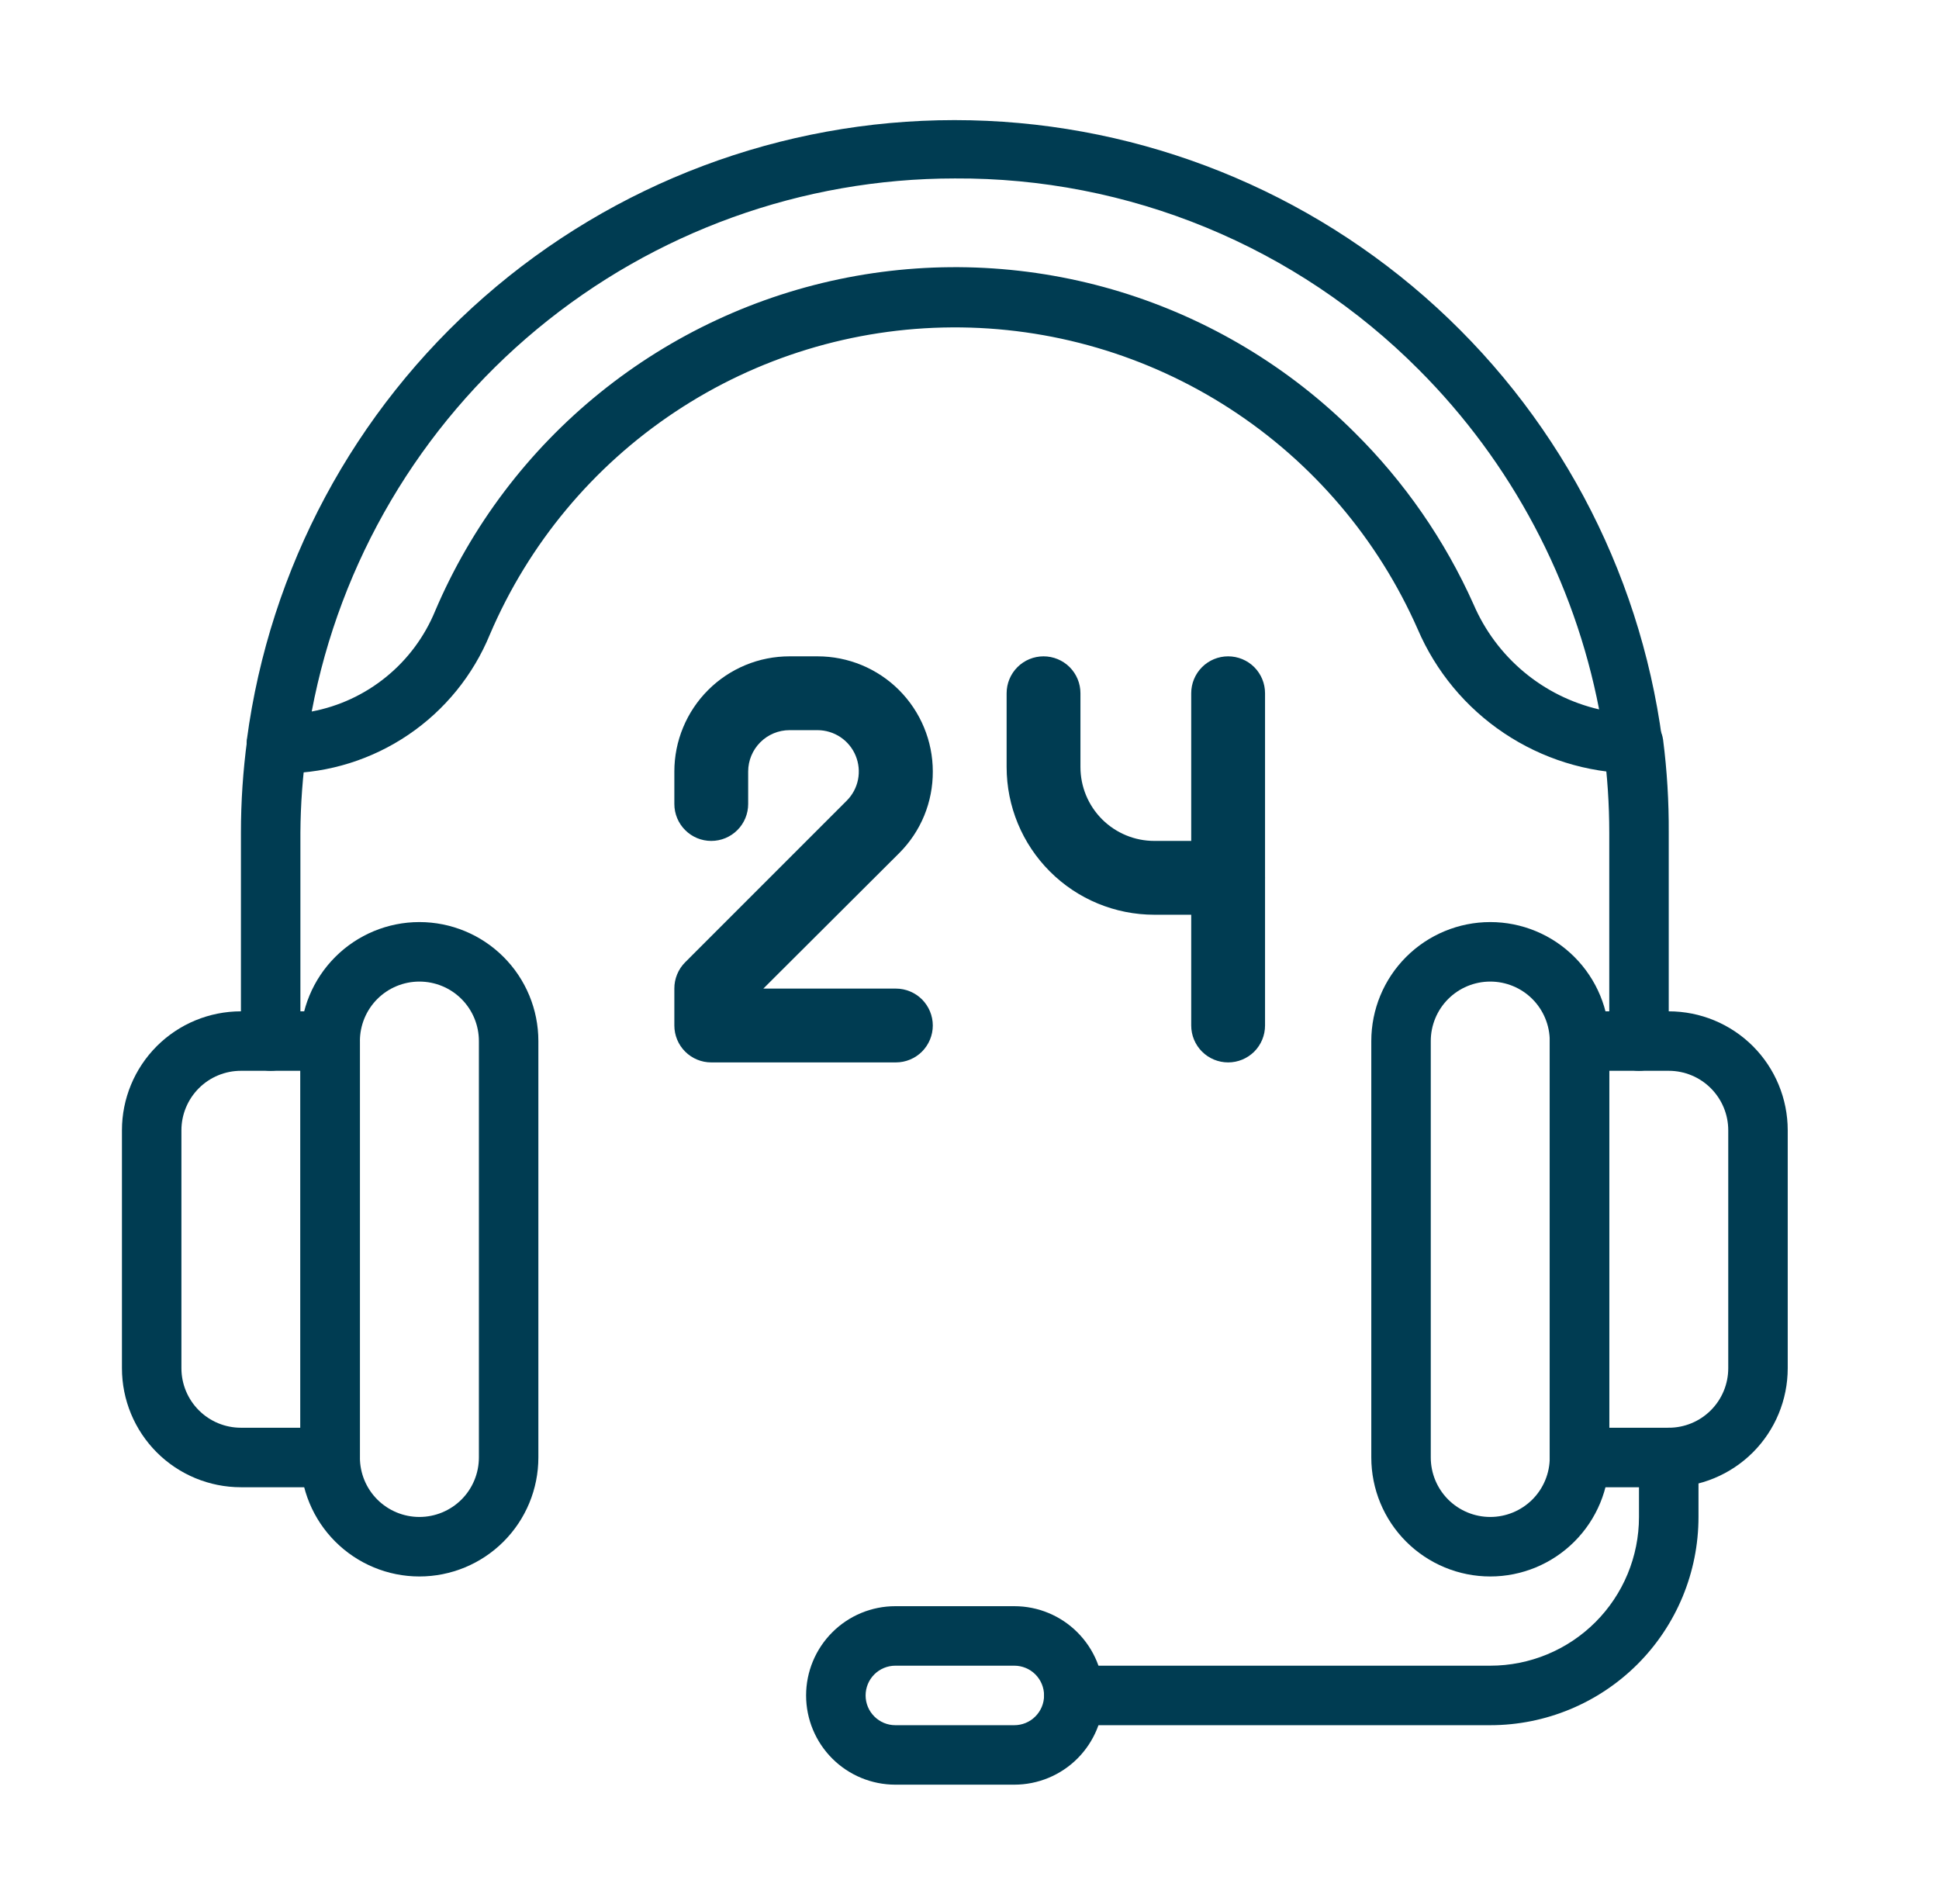 <svg xmlns="http://www.w3.org/2000/svg" width="55" height="54" viewBox="0 0 55 54" fill="none"><path d="M9.365 42.188H6.834C5.939 42.188 5.08 41.832 4.447 41.199C3.815 40.566 3.459 39.708 3.459 38.812V32.062C3.459 31.167 3.815 30.309 4.447 29.676C5.08 29.043 5.939 28.688 6.834 28.688H9.365C9.589 28.688 9.804 28.776 9.962 28.935C10.12 29.093 10.209 29.308 10.209 29.531V41.344C10.209 41.568 10.12 41.782 9.962 41.94C9.804 42.099 9.589 42.188 9.365 42.188ZM6.834 30.375C6.386 30.375 5.957 30.553 5.641 30.869C5.324 31.186 5.146 31.615 5.146 32.062V38.812C5.146 39.26 5.324 39.689 5.641 40.006C5.957 40.322 6.386 40.5 6.834 40.5H8.521V30.375H6.834Z" fill="#003C52"></path><path d="M11.896 44.719C11.001 44.719 10.143 44.363 9.51 43.73C8.877 43.097 8.521 42.239 8.521 41.344V29.531C8.521 28.636 8.877 27.778 9.51 27.145C10.143 26.512 11.001 26.156 11.896 26.156C12.792 26.156 13.65 26.512 14.283 27.145C14.916 27.778 15.271 28.636 15.271 29.531V41.344C15.271 42.239 14.916 43.097 14.283 43.73C13.65 44.363 12.792 44.719 11.896 44.719ZM11.896 27.844C11.449 27.844 11.02 28.021 10.703 28.338C10.387 28.654 10.209 29.084 10.209 29.531V41.344C10.209 41.791 10.387 42.221 10.703 42.537C11.02 42.853 11.449 43.031 11.896 43.031C12.344 43.031 12.773 42.853 13.09 42.537C13.406 42.221 13.584 41.791 13.584 41.344V29.531C13.584 29.084 13.406 28.654 13.09 28.338C12.773 28.021 12.344 27.844 11.896 27.844ZM47.334 42.188H44.803C44.579 42.188 44.364 42.099 44.206 41.94C44.048 41.782 43.959 41.568 43.959 41.344V29.531C43.959 29.308 44.048 29.093 44.206 28.935C44.364 28.776 44.579 28.688 44.803 28.688H47.334C48.229 28.688 49.087 29.043 49.721 29.676C50.353 30.309 50.709 31.167 50.709 32.062V38.812C50.709 39.708 50.353 40.566 49.721 41.199C49.087 41.832 48.229 42.188 47.334 42.188ZM45.647 40.5H47.334C47.782 40.5 48.211 40.322 48.527 40.006C48.844 39.689 49.022 39.26 49.022 38.812V32.062C49.022 31.615 48.844 31.186 48.527 30.869C48.211 30.553 47.782 30.375 47.334 30.375H45.647V40.5Z" fill="#003C52"></path><path d="M42.272 44.719C41.376 44.719 40.518 44.363 39.885 43.73C39.252 43.097 38.897 42.239 38.897 41.344V29.531C38.897 28.636 39.252 27.778 39.885 27.145C40.518 26.512 41.376 26.156 42.272 26.156C43.167 26.156 44.025 26.512 44.658 27.145C45.291 27.778 45.647 28.636 45.647 29.531V41.344C45.647 42.239 45.291 43.097 44.658 43.73C44.025 44.363 43.167 44.719 42.272 44.719ZM42.272 27.844C41.824 27.844 41.395 28.021 41.078 28.338C40.762 28.654 40.584 29.084 40.584 29.531V41.344C40.584 41.791 40.762 42.221 41.078 42.537C41.395 42.853 41.824 43.031 42.272 43.031C42.719 43.031 43.148 42.853 43.465 42.537C43.781 42.221 43.959 41.791 43.959 41.344V29.531C43.959 29.084 43.781 28.654 43.465 28.338C43.148 28.021 42.719 27.844 42.272 27.844ZM28.771 50.625H25.396C24.725 50.625 24.081 50.358 23.607 49.884C23.132 49.409 22.865 48.765 22.865 48.094C22.865 47.422 23.132 46.779 23.607 46.304C24.081 45.829 24.725 45.562 25.396 45.562H28.771C29.443 45.562 30.087 45.829 30.561 46.304C31.036 46.779 31.303 47.422 31.303 48.094C31.303 48.765 31.036 49.409 30.561 49.884C30.087 50.358 29.443 50.625 28.771 50.625ZM25.396 47.25C25.173 47.25 24.958 47.339 24.8 47.497C24.642 47.655 24.553 47.87 24.553 48.094C24.553 48.318 24.642 48.532 24.8 48.69C24.958 48.849 25.173 48.938 25.396 48.938H28.771C28.995 48.938 29.21 48.849 29.368 48.69C29.526 48.532 29.615 48.318 29.615 48.094C29.615 47.87 29.526 47.655 29.368 47.497C29.21 47.339 28.995 47.25 28.771 47.25H25.396Z" fill="#003C52"></path><path d="M42.272 48.938H30.459C30.235 48.938 30.021 48.849 29.862 48.69C29.704 48.532 29.615 48.318 29.615 48.094C29.615 47.87 29.704 47.655 29.862 47.497C30.021 47.339 30.235 47.25 30.459 47.25H42.272C43.39 47.25 44.463 46.806 45.255 46.014C46.046 45.223 46.49 44.15 46.49 43.031V41.344C46.49 41.12 46.579 40.905 46.737 40.747C46.896 40.589 47.11 40.5 47.334 40.5C47.558 40.5 47.772 40.589 47.931 40.747C48.089 40.905 48.178 41.12 48.178 41.344V43.031C48.178 44.598 47.556 46.1 46.448 47.208C45.34 48.315 43.838 48.938 42.272 48.938ZM46.49 30.375C46.267 30.375 46.052 30.286 45.894 30.128C45.735 29.97 45.647 29.755 45.647 29.531V23.625C45.647 22.815 45.594 22.006 45.486 21.203C45.472 21.093 45.479 20.98 45.508 20.872C45.538 20.764 45.588 20.663 45.656 20.575C45.724 20.486 45.809 20.412 45.906 20.356C46.003 20.3 46.109 20.264 46.22 20.25C46.331 20.236 46.444 20.243 46.551 20.272C46.659 20.301 46.76 20.351 46.849 20.42C46.938 20.488 47.012 20.573 47.068 20.669C47.123 20.766 47.159 20.873 47.174 20.984C47.286 21.86 47.339 22.742 47.334 23.625V29.531C47.334 29.755 47.245 29.97 47.087 30.128C46.929 30.286 46.714 30.375 46.49 30.375ZM7.678 30.375C7.454 30.375 7.239 30.286 7.081 30.128C6.923 29.97 6.834 29.755 6.834 29.531V23.625C6.834 22.742 6.893 21.859 7.011 20.984C7.026 20.873 7.062 20.766 7.117 20.669C7.173 20.573 7.247 20.488 7.336 20.42C7.424 20.351 7.525 20.301 7.633 20.272C7.741 20.243 7.854 20.236 7.965 20.25C8.075 20.264 8.182 20.3 8.279 20.356C8.376 20.412 8.461 20.486 8.529 20.575C8.597 20.663 8.647 20.764 8.676 20.872C8.706 20.98 8.713 21.093 8.699 21.203C8.585 22.006 8.526 22.815 8.521 23.625V29.531C8.521 29.755 8.433 29.97 8.274 30.128C8.116 30.286 7.902 30.375 7.678 30.375Z" fill="#003C52"></path><path d="M46.321 21.938C45.016 21.919 43.745 21.522 42.661 20.796C41.576 20.07 40.726 19.045 40.212 17.845C39.084 15.287 37.233 13.113 34.887 11.593C32.54 10.072 29.8 9.271 27.004 9.287C24.208 9.303 21.478 10.136 19.149 11.684C16.82 13.231 14.994 15.426 13.896 17.997C13.422 19.151 12.619 20.141 11.586 20.841C10.554 21.542 9.338 21.923 8.091 21.938H7.846C7.725 21.939 7.606 21.914 7.496 21.865C7.385 21.816 7.287 21.743 7.207 21.653C7.127 21.563 7.067 21.456 7.032 21.341C6.997 21.225 6.987 21.104 7.002 20.984C7.65 16.119 10.043 11.655 13.735 8.422C17.427 5.189 22.168 3.407 27.075 3.407C31.983 3.407 36.723 5.189 40.416 8.422C44.108 11.655 46.5 16.119 47.148 20.984C47.164 21.104 47.153 21.225 47.118 21.341C47.083 21.456 47.023 21.563 46.943 21.653C46.863 21.743 46.765 21.816 46.654 21.865C46.544 21.914 46.425 21.939 46.304 21.938H46.321ZM27.084 5.062C22.758 5.062 18.567 6.573 15.236 9.334C11.906 12.094 9.644 15.931 8.842 20.183C9.617 20.037 10.343 19.699 10.954 19.201C11.566 18.703 12.043 18.06 12.343 17.331C13.37 14.918 14.974 12.794 17.013 11.145C19.052 9.496 21.464 8.372 24.039 7.872C26.613 7.373 29.271 7.512 31.779 8.278C34.287 9.045 36.568 10.415 38.423 12.268C39.84 13.672 40.984 15.325 41.798 17.145C42.117 17.886 42.605 18.542 43.223 19.059C43.842 19.577 44.574 19.941 45.359 20.123C44.653 16.474 42.872 13.118 40.246 10.488C38.522 8.755 36.47 7.383 34.21 6.452C31.95 5.521 29.528 5.048 27.084 5.062Z" fill="#003C52"></path><path d="M25.411 30.137H20.175C19.897 30.137 19.631 30.027 19.435 29.831C19.238 29.634 19.128 29.368 19.128 29.09V28.043C19.127 27.905 19.154 27.768 19.206 27.641C19.258 27.513 19.335 27.397 19.432 27.299L24.018 22.712C24.182 22.548 24.293 22.34 24.338 22.113C24.383 21.886 24.359 21.651 24.271 21.437C24.183 21.223 24.033 21.04 23.841 20.911C23.648 20.782 23.422 20.713 23.191 20.712H22.395C22.084 20.712 21.786 20.836 21.566 21.056C21.346 21.276 21.222 21.574 21.222 21.885V22.807C21.222 23.084 21.112 23.351 20.916 23.547C20.719 23.744 20.453 23.854 20.175 23.854C19.897 23.854 19.631 23.744 19.435 23.547C19.238 23.351 19.128 23.084 19.128 22.807V21.885C19.128 21.456 19.212 21.031 19.377 20.635C19.541 20.238 19.782 19.878 20.085 19.575C20.388 19.271 20.748 19.031 21.145 18.866C21.541 18.702 21.966 18.618 22.395 18.618H23.191C24.058 18.618 24.889 18.962 25.502 19.575C26.114 20.188 26.459 21.019 26.459 21.885C26.461 22.315 26.378 22.741 26.215 23.138C26.051 23.536 25.81 23.896 25.506 24.2L21.652 28.043H25.411C25.689 28.043 25.955 28.153 26.152 28.349C26.348 28.546 26.459 28.812 26.459 29.09C26.459 29.368 26.348 29.634 26.152 29.831C25.955 30.027 25.689 30.137 25.411 30.137ZM34.836 25.948H32.742C31.631 25.948 30.565 25.507 29.78 24.721C28.994 23.936 28.553 22.87 28.553 21.759V19.665C28.553 19.387 28.663 19.121 28.86 18.924C29.056 18.728 29.322 18.618 29.6 18.618C29.878 18.618 30.144 18.728 30.341 18.924C30.537 19.121 30.647 19.387 30.647 19.665V21.759C30.647 22.315 30.868 22.848 31.261 23.241C31.654 23.633 32.186 23.854 32.742 23.854H33.789V19.665C33.789 19.387 33.899 19.121 34.096 18.924C34.292 18.728 34.559 18.618 34.836 18.618C35.114 18.618 35.38 18.728 35.577 18.924C35.773 19.121 35.883 19.387 35.883 19.665V24.901C35.883 25.179 35.773 25.445 35.577 25.642C35.38 25.838 35.114 25.948 34.836 25.948Z" fill="#003C52"></path><path d="M34.836 30.137C34.559 30.137 34.292 30.027 34.096 29.831C33.899 29.634 33.789 29.368 33.789 29.09V24.901C33.789 24.623 33.899 24.357 34.096 24.161C34.292 23.964 34.559 23.854 34.836 23.854C35.114 23.854 35.38 23.964 35.577 24.161C35.773 24.357 35.883 24.623 35.883 24.901V29.09C35.883 29.368 35.773 29.634 35.577 29.831C35.38 30.027 35.114 30.137 34.836 30.137Z" fill="#003C52"></path></svg>